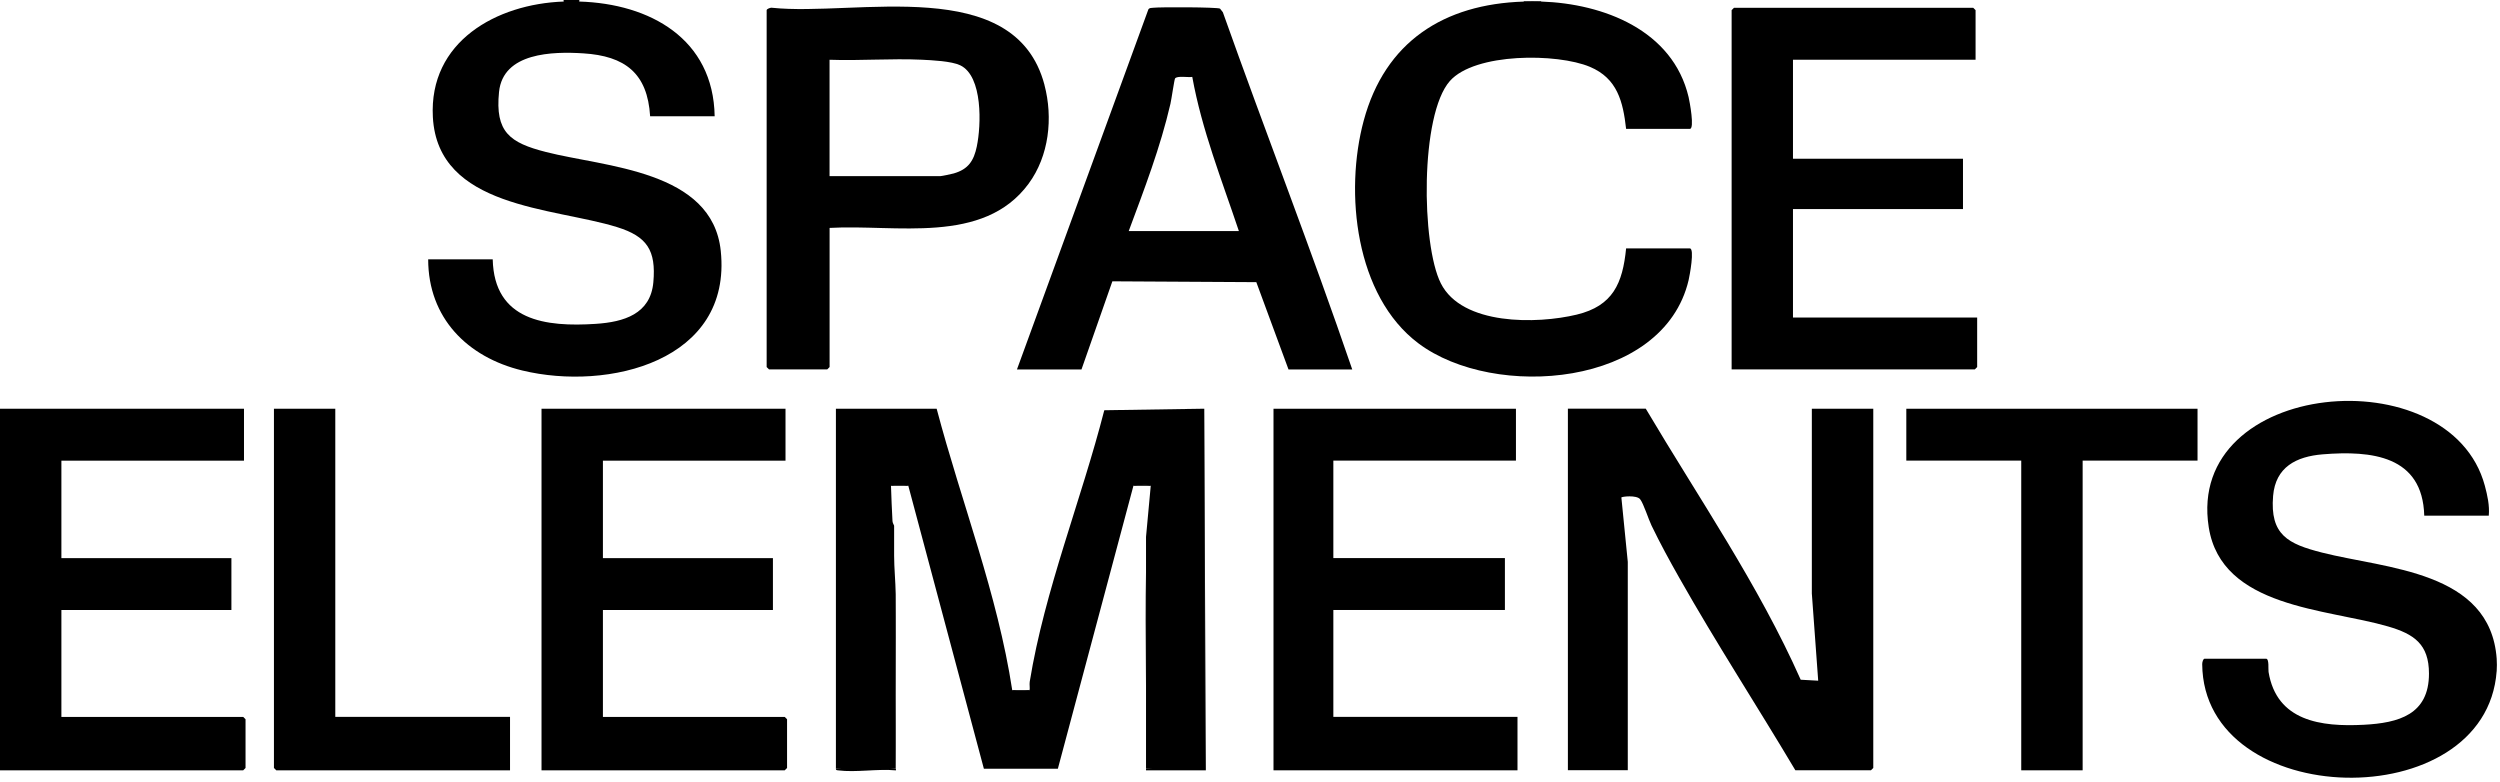 <svg xmlns="http://www.w3.org/2000/svg" width="566" height="177" viewBox="0 0 566 177" fill="none"><path d="M565.24 151.98C562.82 185.08 498.84 183.65 498.58 150.36C498.58 149.96 498.77 149.13 499.13 149.13H513.03C513.78 149.13 513.5 151.49 513.6 152.12C515.43 163.27 525.46 164.59 535.14 164.09C543.08 163.68 549.92 161.78 549.92 152.51C549.92 145.83 546.52 143.54 540.66 141.83C526.78 137.77 502.95 137.68 500.06 119.37C494.77 85.85 554.69 80.59 562.57 109.98C563.16 112.2 563.66 114.42 563.46 116.74H548.85C548.48 103.13 536.89 101.97 525.87 102.86C519.87 103.35 515.18 105.74 514.63 112.27C513.89 121.11 518.03 123.15 525.69 125.1C540.18 128.8 563.79 129.18 565.25 149.12C565.31 149.98 565.31 151.11 565.25 151.97L565.24 151.98Z" fill="black"></path><path d="M348.91 0.32V0.68C347.73 1.66 346.17 1.66 344.99 0.68V0.32H348.91Z" fill="black"></path><path d="M131.16 0V0.36C130.11 1.34 128.65 1.33 127.6 0.36V0H131.16Z" fill="black"></path><path d="M189.25 174.05V92.54H212.06C217.67 113.78 225.84 134.44 229.17 156.25C230.43 156.55 231.83 156.58 233.09 156.25C233.21 155.88 233.03 154.95 233.13 154.34C236.51 133.59 244.8 113.23 250.01 92.88L272.65 92.53L272.83 174.14C268.33 174.32 263.87 174.29 259.46 174.04V129.19C259.5 126.65 259.42 124.09 259.46 121.54L260.53 109.97C259.35 109.64 257.85 109.68 256.61 109.97L239.5 174.04H222.75L205.64 109.97C204.37 109.69 202.98 109.62 201.72 109.97C201.8 112.64 201.92 115.32 202.06 117.99C202.09 118.45 202.43 118.92 202.43 119.04V125.8C202.43 128.53 202.74 131.66 202.79 134.52V174.03C198.35 174.37 193.83 174.37 189.25 174.03V174.05Z" fill="black"></path><path d="M372.61 92.54C384.6 112.78 398.11 132.34 407.68 153.89L411.64 154.11L410.2 134.37V92.53H424.11V173.86C424.11 173.86 423.61 174.39 423.58 174.39H406.47C397.82 159.84 388.54 145.59 380.21 130.85C378 126.95 375.86 123.03 373.91 118.99C373.21 117.55 372.12 114.04 371.33 113.03C370.54 112.02 367.09 112.42 367.08 112.64L368.53 127.21V174.38H354.97V92.52H372.61V92.54Z" fill="black"></path><path d="M127.59 0.35C128.76 0.31 129.98 0.31 131.15 0.35C147.14 0.83 161.51 8.78 161.8 26.33H147.19C146.6 16.56 141.49 12.67 132.06 12.08C125.13 11.64 113.88 11.87 112.98 20.82C112.06 29.91 115.42 32.32 123.59 34.41C136.97 37.84 161.27 38.48 163.18 56.8C165.79 81.77 137.72 88.59 118.25 83.88C105.79 80.87 96.95 71.97 96.94 58.71H111.55C111.88 72.65 123.56 74.07 134.91 73.32C141.21 72.9 147.28 71.12 147.92 63.89C148.56 56.66 146.49 53.53 139.71 51.42C125.22 46.92 99.12 47.15 98 26.52C97.07 9.39 112.43 0.9 127.59 0.35Z" fill="black"></path><path d="M344.99 0.35C346.28 0.31 347.62 0.31 348.91 0.35C363.03 0.82 378.74 6.84 382.3 21.99C382.53 22.97 383.7 29.18 382.58 29.18H368.15C367.46 23 366.16 17.74 359.95 15.13C352.57 12.02 333.94 11.91 328.25 18.34C321.49 25.98 321.78 55.36 326.2 64.14C331.02 73.71 347.98 73.4 356.97 71.23C365.17 69.25 367.37 64.15 368.15 56.24H382.58C383.7 56.24 382.53 62.45 382.3 63.43C376.6 87.64 338.29 90.62 321.14 77.74C306.82 66.99 304.37 43.55 308.74 27.33C313.56 9.45 326.89 0.92 344.99 0.36V0.35Z" fill="black"></path><path d="M55.24 92.54V104.29H13.9V126.36H52.39V138.11H13.9V162.31H55.06C55.06 162.31 55.59 162.81 55.59 162.84V173.87C55.59 173.87 55.09 174.4 55.06 174.4H0V92.54H55.24Z" fill="black"></path><path d="M177.84 92.54V104.29H136.5V126.36H174.99V138.11H136.5V162.31H177.66C177.66 162.31 178.19 162.81 178.19 162.84V173.87C178.19 173.87 177.69 174.4 177.66 174.4H122.6V92.54H177.84Z" fill="black"></path><path d="M343.21 92.54V104.28H301.87V126.35H340.71V138.1H301.87V162.3H343.56V174.4H288.32V92.54H343.21Z" fill="black"></path><path d="M447.27 13.52H405.93V35.94H444.42V47.33H405.93V71.89H447.63V83.1C447.63 83.1 447.13 83.63 447.1 83.63H392.04V2.3C392.04 2.3 392.54 1.77 392.57 1.77H446.74C446.74 1.77 447.27 2.27 447.27 2.3V13.51V13.52Z" fill="black"></path><path d="M497.52 92.54V104.28H471.51V174.4H457.61V104.28H431.59V92.54H497.52Z" fill="black"></path><path d="M75.91 92.54V162.3H115.47V174.4H62.55C62.55 174.4 62.02 173.9 62.02 173.87V92.54H75.92H75.91Z" fill="black"></path><path d="M272.64 92.54L273 174.4H259.46V174.05H272.64V92.54Z" fill="black"></path><path d="M259.46 174.05V174.41V129.21C259.2 144.14 259.65 159.12 259.46 174.06V174.05Z" fill="black"></path><path d="M202.79 174.4C202.48 174.3 202.48 174.18 202.79 174.04C202.63 160.88 203 147.69 202.79 134.53V174.39V174.4Z" fill="black"></path><path d="M202.79 174.05V174.41C198.71 174.02 193.73 174.93 189.76 174.41C189.48 174.37 189.23 174.39 189.24 174.04H202.78L202.79 174.05Z" fill="black"></path><path d="M205.64 109.98H201.72C201.91 109.4 205.05 109.39 205.64 109.98Z" fill="black"></path><path d="M260.53 109.98H256.61C257.41 109.23 259.27 109.75 260.33 109.65L260.53 109.98Z" fill="black"></path><path d="M233.08 156.25C232.9 156.8 229.69 156.86 229.16 156.25H233.08Z" fill="black"></path><path d="M276.84 2.75L276.21 1.95C275.53 1.61 262.56 1.57 261.04 1.76C260.65 1.81 260.25 1.74 259.99 2.13L230.24 83.64H244.85L251.84 63.69L284.43 63.88L291.72 83.65H306.15C296.88 56.53 286.44 29.78 276.85 2.76L276.84 2.75ZM255.54 52.32C259.06 42.85 262.71 33.37 264.99 23.49C265.21 22.55 265.86 18.03 266.03 17.77C266.49 17.09 269.03 17.58 269.93 17.41C272.11 29.45 276.62 40.78 280.48 52.31H255.53L255.54 52.32Z" fill="black"></path><path d="M236.47 19.22C229.8 -6.03 193.78 3.75 174.8 1.76C174.44 1.68 173.57 2.02 173.57 2.31V83.1C173.57 83.1 174.07 83.63 174.1 83.63H187.29C187.29 83.63 187.82 83.13 187.82 83.1V51.6C202.72 50.73 222.63 55.52 232.87 41.6C237.51 35.3 238.44 26.69 236.46 19.21L236.47 19.22ZM221.16 33.12C220.47 36.39 219.25 38.31 215.91 39.27C215.47 39.4 213.22 39.87 212.94 39.87H187.81V13.53C194.73 13.78 201.77 13.2 208.67 13.52C210.99 13.63 215.42 13.84 217.39 14.78C222.55 17.24 222.15 28.42 221.15 33.14L221.16 33.12Z" fill="black"></path></svg>